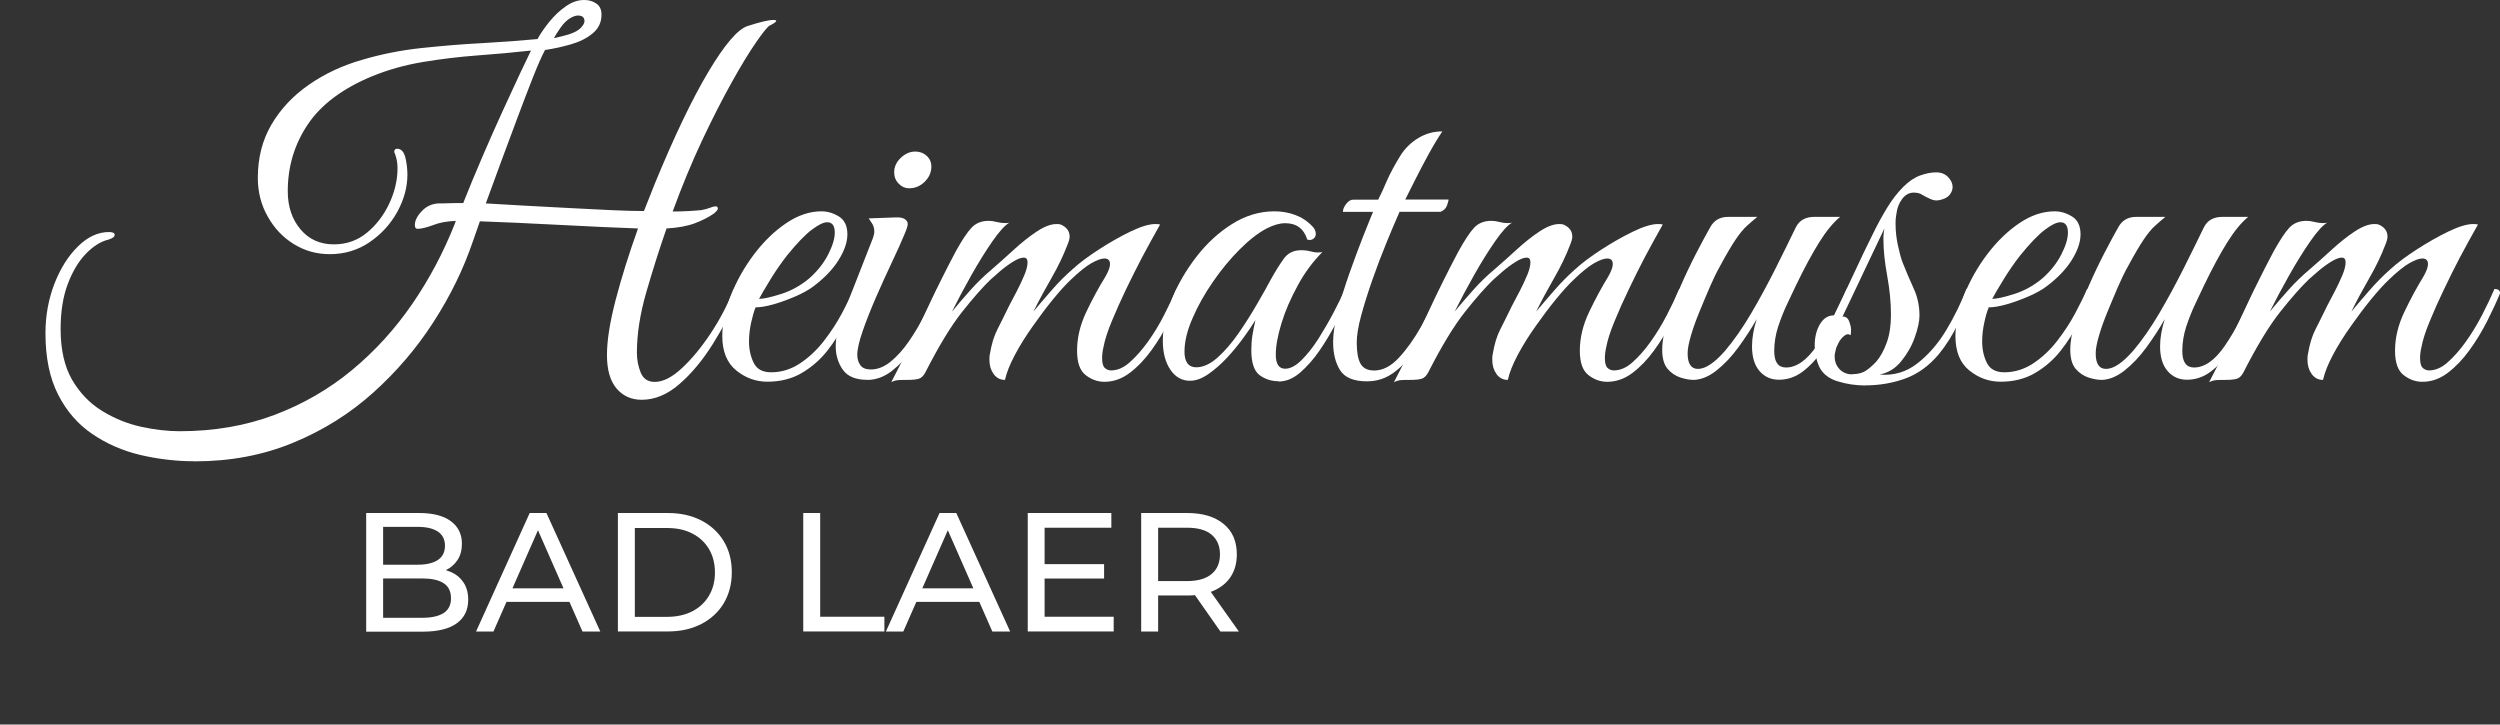 <?xml version="1.0" encoding="UTF-8"?>
<svg id="Ebene_2" data-name="Ebene 2" xmlns="http://www.w3.org/2000/svg" viewBox="0 0 265.58 76.97">
  <rect x="0" y="0" width="265.58" height="76.97" fill="#333333" stroke="none"/>
  <defs>
    <style>
      .cls-1 {
        fill: #fff;
      }
    </style>
  </defs>
  <g>
    <path class="cls-1" d="M20.63,49c-1.93,0-3.84-.23-5.73-.67-1.88-.45-3.58-1.19-5.1-2.23-1.52-1.03-2.73-2.42-3.62-4.17-.9-1.75-1.35-3.93-1.35-6.53,0-1.87.32-3.62.95-5.25.63-1.63,1.47-2.96,2.5-3.97,1.03-1.02,2.13-1.53,3.3-1.53.4,0,.6.1.6.3s-.22.37-.65.5c-.83.2-1.64.71-2.42,1.52-.78.82-1.42,1.89-1.92,3.23-.5,1.33-.75,2.92-.75,4.75,0,2.2.41,4,1.22,5.4.82,1.4,1.88,2.5,3.18,3.3,1.3.8,2.67,1.36,4.12,1.68,1.45.32,2.82.48,4.12.48,3.67,0,7.02-.58,10.07-1.73,3.05-1.15,5.8-2.74,8.25-4.77,2.45-2.03,4.58-4.38,6.4-7.03,1.82-2.65,3.32-5.49,4.52-8.52.03-.1.07-.2.1-.3-.53.03-.98.08-1.35.15-.37.07-.72.17-1.05.3-.73.27-1.28.4-1.65.4-.2,0-.3-.13-.3-.4,0-.47.24-.96.73-1.47.48-.52,1.07-.79,1.77-.83.27,0,.64,0,1.12-.02.48-.02.99-.02,1.52-.02.63-1.6,1.32-3.25,2.05-4.95.73-1.7,1.45-3.32,2.15-4.85.7-1.53,1.32-2.87,1.85-4,.53-1.13.92-1.93,1.15-2.4-1.83.2-3.73.38-5.7.52-1.97.15-3.9.38-5.8.7-1.9.32-3.7.82-5.4,1.52-3.13,1.3-5.41,3.01-6.82,5.12-1.42,2.12-2.12,4.48-2.12,7.08,0,1.63.45,2.98,1.35,4.05.9,1.07,2.08,1.6,3.55,1.6,1.33,0,2.5-.41,3.5-1.23,1-.82,1.79-1.85,2.38-3.1.58-1.25.88-2.49.88-3.73,0-.4-.04-.76-.12-1.07-.08-.32-.16-.54-.23-.68,0-.23.1-.35.3-.35.43,0,.72.31.88.92.15.62.22,1.23.22,1.83,0,1.33-.36,2.65-1.07,3.95-.72,1.3-1.7,2.38-2.95,3.23s-2.66,1.27-4.23,1.27c-1.4,0-2.67-.36-3.82-1.07s-2.08-1.69-2.77-2.93c-.7-1.23-1.05-2.6-1.05-4.1,0-2.13.48-4.02,1.45-5.67.97-1.65,2.29-3.06,3.98-4.23,1.68-1.17,3.57-2.05,5.67-2.65,2.03-.6,4.14-1.02,6.33-1.25,2.18-.23,4.33-.41,6.45-.52,2.12-.12,4.06-.26,5.83-.43.33-.6.76-1.22,1.27-1.85.52-.63,1.09-1.18,1.73-1.62.63-.45,1.28-.68,1.95-.68.5,0,.93.12,1.3.38.37.25.55.64.55,1.18,0,.8-.31,1.46-.92,1.97-.62.52-1.39.91-2.33,1.18-.93.27-1.85.47-2.75.6-.37.7-.8,1.68-1.3,2.95-.5,1.27-1.04,2.68-1.62,4.23-.58,1.55-1.17,3.12-1.75,4.7-.58,1.58-1.12,3.06-1.62,4.42,1.13.07,2.46.14,3.98.23,1.52.08,3.07.17,4.67.25,1.6.08,3.12.16,4.58.23,1.45.07,2.64.1,3.57.1.37-.93.75-1.9,1.15-2.9,2.07-5.03,3.97-9,5.7-11.9,1.73-2.9,3.12-4.52,4.15-4.85,1.33-.43,2.25-.65,2.75-.65.2,0,.3.03.3.1,0,.1-.23.27-.7.5-.23.13-.71.72-1.42,1.75-.72,1.03-1.58,2.44-2.58,4.23s-2.05,3.84-3.15,6.17c-1.1,2.33-2.15,4.87-3.15,7.6.57,0,1.14-.02,1.72-.05.58-.03,1.03-.07,1.33-.1.37-.07.67-.15.92-.25.25-.1.44-.15.58-.15.17,0,.25.08.25.25,0,.1-.13.27-.4.5-.57.4-1.25.75-2.05,1.05-.8.3-1.8.48-3,.55-.77,2.2-1.48,4.46-2.15,6.77-.67,2.32-1,4.46-1,6.43,0,.73.13,1.43.4,2.1.27.67.77,1,1.5,1,.87,0,1.82-.48,2.85-1.43,1.03-.95,2.05-2.17,3.05-3.67s1.83-3.08,2.5-4.75c.4,0,.6.15.6.45-.8,1.83-1.74,3.62-2.82,5.35-1.08,1.73-2.27,3.16-3.55,4.27-1.28,1.12-2.62,1.68-4.02,1.68-1.1,0-1.99-.4-2.67-1.2-.68-.8-1.02-1.98-1.02-3.55s.31-3.48.92-5.85c.62-2.37,1.41-4.9,2.38-7.6-1-.03-2.23-.08-3.7-.15-1.47-.07-3.02-.14-4.65-.23-1.63-.08-3.2-.16-4.7-.23-1.5-.07-2.75-.12-3.75-.15-.13.4-.27.78-.4,1.15-.13.37-.25.7-.35,1-1,2.93-2.39,5.78-4.18,8.55-1.78,2.77-3.92,5.27-6.4,7.5-2.48,2.23-5.32,4.01-8.5,5.32-3.18,1.32-6.67,1.98-10.48,1.98ZM58.83,4.05c.33-.07.62-.13.88-.2.25-.07.49-.13.73-.2.6-.2,1.02-.43,1.27-.7.25-.27.38-.5.38-.7,0-.4-.23-.6-.7-.6-.23,0-.52.1-.85.3-.33.2-.67.53-1,1-.13.2-.26.39-.38.57-.12.18-.22.36-.32.53Z"/>
    <path class="cls-1" d="M81.53,40.55c-1.23,0-2.34-.4-3.32-1.2-.98-.8-1.48-2.02-1.48-3.65,0-1.37.31-2.82.92-4.35.62-1.53,1.43-2.98,2.45-4.33,1.02-1.35,2.15-2.45,3.4-3.3s2.51-1.27,3.77-1.27c.63,0,1.25.18,1.85.55.6.37.9,1,.9,1.9,0,.83-.32,1.75-.95,2.75-.63,1-1.53,1.93-2.7,2.8-.5.37-1.13.72-1.9,1.05-.77.33-1.53.61-2.3.83-.77.22-1.4.32-1.9.32-.17.4-.32.93-.47,1.6-.15.67-.23,1.35-.23,2.05,0,.83.17,1.58.5,2.25.33.67.95,1,1.85,1,1.1,0,2.12-.32,3.07-.95.95-.63,1.8-1.43,2.55-2.4.75-.97,1.39-1.95,1.92-2.95.53-1,.95-1.85,1.25-2.55.4,0,.6.15.6.45-.43.93-.93,1.95-1.48,3.05s-1.2,2.12-1.95,3.07c-.75.95-1.65,1.73-2.7,2.35-1.05.62-2.27.93-3.68.93ZM80.63,31.75c.47,0,1.25-.17,2.35-.52s2.1-.91,3-1.67c.87-.77,1.53-1.61,2-2.53.47-.92.7-1.69.7-2.32,0-.73-.27-1.1-.8-1.1-.4,0-.95.27-1.65.8-.7.53-1.57,1.43-2.6,2.7-.63.8-1.23,1.67-1.8,2.6-.57.93-.97,1.62-1.2,2.05Z"/>
    <path class="cls-1" d="M92.13,40.35c-1.23,0-2.1-.36-2.6-1.08-.5-.72-.75-1.54-.75-2.47,0-.5.06-1.01.17-1.53.12-.52.26-.99.43-1.42l3.35-8.55c.1-.27.15-.5.15-.7,0-.33-.08-.62-.25-.88-.17-.25-.28-.42-.35-.52l2.75-.1c.5-.03.86.02,1.08.17.22.15.32.33.32.53s-.12.57-.35,1.1c-.33.8-.78,1.8-1.35,3-.57,1.2-1.12,2.43-1.68,3.7-.55,1.27-1.02,2.45-1.4,3.55-.38,1.1-.58,1.95-.58,2.55,0,.43.11.8.33,1.1.22.3.59.45,1.12.45.7,0,1.39-.27,2.08-.82.68-.55,1.32-1.26,1.92-2.12.6-.87,1.16-1.8,1.68-2.8.52-1,.96-1.93,1.32-2.8.4,0,.6.15.6.45-.33.83-.77,1.78-1.3,2.85-.53,1.07-1.14,2.08-1.83,3.02-.68.95-1.43,1.74-2.25,2.38-.82.63-1.69.95-2.62.95ZM96.58,20c-.43,0-.81-.17-1.12-.5-.32-.33-.47-.73-.47-1.2,0-.57.23-1.08.7-1.53.47-.45.98-.67,1.55-.67.46,0,.87.15,1.2.45.33.3.5.68.5,1.15,0,.6-.23,1.13-.7,1.6-.47.47-1.02.7-1.65.7Z"/>
    <path class="cls-1" d="M94.68,40.6c1.23-2.37,2.4-4.74,3.5-7.12,1.1-2.38,2.22-4.64,3.35-6.77.67-1.2,1.22-2.04,1.68-2.52.45-.48,1.06-.73,1.82-.73.27,0,.55.04.85.12.3.08.6.12.9.12.2,0,.35-.02.45-.05-.47.27-1.07.93-1.8,1.98-.73,1.05-1.48,2.26-2.25,3.62-.77,1.37-1.45,2.65-2.05,3.85.63-.77,1.29-1.53,1.98-2.3.68-.77,1.44-1.5,2.27-2.2.73-.63,1.51-1.33,2.33-2.08.82-.75,1.62-1.39,2.42-1.92.8-.53,1.5-.8,2.1-.8.23,0,.38.02.45.05.63.27.95.7.95,1.3,0,.2-.08.5-.25.9-.43,1.13-.99,2.29-1.67,3.47-.68,1.18-1.33,2.38-1.93,3.58.5-.6,1.12-1.33,1.88-2.2.75-.87,1.51-1.63,2.28-2.3.73-.67,1.67-1.37,2.8-2.1,1.13-.73,2.25-1.37,3.35-1.9,1.1-.53,1.98-.8,2.65-.8.23,0,.4.02.5.05-.73,1.3-1.38,2.48-1.93,3.52-.55,1.05-1.11,2.17-1.68,3.35-.57,1.18-1.07,2.32-1.52,3.4-.45,1.08-.74,1.99-.88,2.73-.1.43-.15.83-.15,1.2,0,.53.1.88.3,1.05.2.17.42.25.65.25.67,0,1.33-.28,1.97-.85.65-.57,1.29-1.29,1.93-2.17.63-.88,1.21-1.83,1.72-2.83s.96-1.93,1.33-2.8c.4,0,.6.15.6.45-.37.9-.83,1.89-1.38,2.98-.55,1.08-1.18,2.11-1.88,3.08-.7.97-1.47,1.77-2.3,2.4-.83.63-1.73.95-2.7.95-.7,0-1.36-.23-1.97-.7-.62-.47-.93-1.33-.93-2.6,0-1.37.32-2.73.97-4.1.65-1.37,1.33-2.62,2.03-3.75.33-.57.5-1.02.5-1.35,0-.4-.2-.6-.6-.6-.33,0-.79.17-1.38.5-.58.33-1.31.92-2.18,1.75-.53.5-1.16,1.19-1.88,2.07-.72.88-1.44,1.84-2.17,2.88-.73,1.03-1.37,2.05-1.9,3.05s-.88,1.88-1.05,2.65c-.5,0-.9-.21-1.2-.62-.3-.42-.45-.91-.45-1.48v-.3c0-.1.02-.22.05-.35.17-1.03.43-1.91.8-2.62.37-.72.78-1.56,1.25-2.52.23-.43.5-.94.8-1.52.3-.58.57-1.15.8-1.7.23-.55.35-1.01.35-1.38,0-.33-.13-.5-.4-.5-.3,0-.69.15-1.17.45-.48.3-.94.64-1.38,1.02-.43.38-.77.67-1,.88-.83.8-1.84,1.95-3.03,3.45-1.18,1.5-2.47,3.63-3.88,6.4-.2.37-.43.59-.7.67-.27.08-.68.12-1.25.12-.37,0-.67,0-.92.02-.25.02-.51.09-.77.23Z"/>
    <path class="cls-1" d="M135.83,40.5c-.77,0-1.44-.22-2.02-.65-.58-.43-.88-1.32-.88-2.65,0-.57.04-1.1.12-1.6.08-.5.19-1.03.32-1.6-.3.5-.72,1.12-1.25,1.85-.53.73-1.12,1.45-1.77,2.15-.65.7-1.32,1.28-2,1.75-.68.47-1.33.7-1.92.7-.87,0-1.57-.39-2.1-1.18-.53-.78-.8-1.81-.8-3.07,0-1.37.32-2.83.95-4.4.63-1.57,1.5-3.07,2.6-4.5,1.1-1.43,2.37-2.6,3.8-3.5,1.43-.9,2.93-1.35,4.5-1.35.77,0,1.5.12,2.2.38s1.32.66,1.85,1.23c.23.23.35.5.35.8,0,.2-.08.37-.25.5-.17.13-.38.17-.65.1-.37-1.17-1.15-1.75-2.35-1.75-.57,0-1.22.18-1.95.55-.9.47-1.86,1.21-2.88,2.23-1.02,1.02-1.97,2.17-2.85,3.45-.88,1.28-1.61,2.57-2.17,3.88-.57,1.3-.85,2.48-.85,3.55s.42,1.65,1.25,1.65c.73,0,1.49-.35,2.28-1.05.78-.7,1.53-1.58,2.25-2.62.72-1.05,1.38-2.09,1.97-3.12.6-1.03,1.07-1.87,1.4-2.5.5-.9.97-1.65,1.4-2.25s1.05-.9,1.85-.9c.37,0,.73.05,1.1.15.37.1.75.12,1.15.05-1,1-1.88,2.18-2.62,3.55-.75,1.37-1.33,2.71-1.73,4.02-.4,1.32-.6,2.42-.6,3.32,0,1,.33,1.5,1,1.5.53,0,1.11-.3,1.72-.9s1.22-1.36,1.8-2.27c.58-.92,1.12-1.85,1.62-2.8.5-.95.9-1.78,1.2-2.48.17,0,.31.02.43.05.12.03.17.17.17.4-.03.13-.09.28-.17.43-.08.15-.21.41-.38.77-.27.53-.63,1.25-1.1,2.15s-1.02,1.81-1.65,2.73c-.63.92-1.32,1.69-2.05,2.33-.73.63-1.5.95-2.3.95Z"/>
    <path class="cls-1" d="M153.23,13.95c-.43.63-.92,1.43-1.45,2.4-.53.97-1.02,1.9-1.47,2.8-.45.9-.79,1.58-1.03,2.05h4.6c0,.13-.06.35-.17.65-.12.3-.34.52-.68.65h-4.35c-.4.9-.86,1.98-1.38,3.25-.52,1.27-1.02,2.58-1.5,3.95-.48,1.37-.88,2.64-1.2,3.82-.32,1.18-.47,2.14-.47,2.88,0,1,.13,1.74.4,2.23.27.48.75.73,1.45.73.9,0,1.77-.44,2.6-1.33.83-.88,1.62-1.99,2.38-3.32.75-1.33,1.41-2.67,1.97-4,.4,0,.6.15.6.45-.37.9-.82,1.88-1.35,2.95-.53,1.07-1.14,2.09-1.83,3.08-.68.98-1.45,1.78-2.3,2.4-.85.62-1.79.92-2.83.92-1.4,0-2.35-.39-2.85-1.17-.5-.78-.75-1.79-.75-3.02,0-.9.17-1.99.5-3.28.33-1.28.74-2.61,1.22-3.97.48-1.37.96-2.64,1.42-3.83.47-1.18.83-2.09,1.1-2.73h-3.2c0-.27.12-.55.35-.85.23-.3.48-.45.75-.45h2.65c.27-.53.58-1.2.92-2,.35-.8.83-1.68,1.42-2.65.5-.8,1.14-1.43,1.93-1.9.78-.47,1.62-.7,2.52-.7Z"/>
    <path class="cls-1" d="M148.08,40.6c1.23-2.37,2.4-4.74,3.5-7.12,1.1-2.38,2.22-4.64,3.35-6.77.67-1.2,1.22-2.04,1.67-2.52.45-.48,1.06-.73,1.83-.73.27,0,.55.04.85.12.3.08.6.12.9.12.2,0,.35-.02.45-.05-.47.27-1.07.93-1.8,1.98-.73,1.05-1.48,2.26-2.25,3.62-.77,1.37-1.45,2.65-2.05,3.85.63-.77,1.29-1.53,1.98-2.3.68-.77,1.44-1.5,2.27-2.2.73-.63,1.51-1.33,2.33-2.08.82-.75,1.62-1.39,2.42-1.92.8-.53,1.5-.8,2.1-.8.23,0,.38.02.45.05.63.27.95.7.95,1.3,0,.2-.08.5-.25.9-.43,1.13-.99,2.29-1.67,3.47-.68,1.18-1.33,2.38-1.92,3.58.5-.6,1.12-1.33,1.88-2.2.75-.87,1.51-1.63,2.27-2.3.73-.67,1.67-1.37,2.8-2.1,1.13-.73,2.25-1.37,3.35-1.9,1.1-.53,1.98-.8,2.65-.8.23,0,.4.02.5.05-.73,1.3-1.38,2.48-1.93,3.52-.55,1.05-1.11,2.17-1.67,3.35-.57,1.18-1.08,2.32-1.52,3.4-.45,1.08-.74,1.99-.88,2.73-.1.43-.15.83-.15,1.2,0,.53.1.88.3,1.05.2.17.42.25.65.25.67,0,1.33-.28,1.97-.85.65-.57,1.29-1.29,1.92-2.17.63-.88,1.21-1.83,1.73-2.83.52-1,.96-1.93,1.33-2.8.4,0,.6.15.6.45-.37.9-.83,1.89-1.38,2.98-.55,1.08-1.17,2.11-1.88,3.08-.7.97-1.47,1.77-2.3,2.4-.83.63-1.73.95-2.7.95-.7,0-1.36-.23-1.97-.7-.62-.47-.93-1.33-.93-2.6,0-1.37.33-2.73.98-4.1.65-1.37,1.33-2.62,2.02-3.75.33-.57.5-1.02.5-1.35,0-.4-.2-.6-.6-.6-.33,0-.79.17-1.38.5-.58.33-1.31.92-2.17,1.75-.53.5-1.16,1.19-1.88,2.07-.72.88-1.44,1.84-2.17,2.88-.73,1.03-1.37,2.05-1.9,3.05s-.88,1.88-1.05,2.65c-.5,0-.9-.21-1.2-.62-.3-.42-.45-.91-.45-1.48v-.3c0-.1.02-.22.05-.35.17-1.03.43-1.91.8-2.62.37-.72.78-1.56,1.25-2.52.23-.43.5-.94.8-1.52.3-.58.57-1.15.8-1.7.23-.55.35-1.01.35-1.38,0-.33-.13-.5-.4-.5-.3,0-.69.15-1.17.45-.48.3-.94.64-1.38,1.02-.43.38-.77.67-1,.88-.83.8-1.84,1.95-3.03,3.45-1.18,1.5-2.47,3.63-3.88,6.4-.2.37-.43.59-.7.67-.27.08-.68.12-1.25.12-.37,0-.67,0-.92.02-.25.02-.51.09-.78.23Z"/>
    <path class="cls-1" d="M179.83,40.35c-.37,0-.81-.08-1.33-.25-.52-.17-.97-.48-1.35-.92-.38-.45-.57-1.12-.57-2.03s.18-1.88.55-3.05c.37-1.17.83-2.38,1.38-3.65.55-1.27,1.12-2.46,1.7-3.58.58-1.12,1.07-2.02,1.47-2.73.4-.73,1.03-1.1,1.9-1.1h3.1c-.37.3-.73.62-1.1.95-.37.33-.78.83-1.23,1.5-.45.67-1.02,1.65-1.72,2.95-.3.53-.63,1.23-1,2.07-.37.85-.73,1.73-1.1,2.62-.37.9-.67,1.74-.9,2.53-.23.78-.35,1.41-.35,1.88,0,1.1.37,1.65,1.1,1.65.8,0,1.77-.65,2.9-1.95.93-1.1,1.85-2.42,2.75-3.95.9-1.53,1.76-3.12,2.58-4.75.82-1.63,1.54-3.1,2.17-4.4.37-.73,1.02-1.1,1.95-1.1h2.75c-.73.6-1.47,1.5-2.22,2.7-.75,1.2-1.58,2.73-2.48,4.6-.23.5-.53,1.13-.9,1.9-.37.77-.69,1.58-.98,2.45-.28.87-.42,1.73-.42,2.6,0,1.17.42,1.75,1.25,1.75,1.13,0,2.23-.78,3.3-2.35,1.07-1.57,2.12-3.57,3.15-6,.27,0,.42.02.47.05.05.03.09.17.12.4-.37.9-.81,1.88-1.32,2.93-.52,1.05-1.1,2.06-1.75,3.02-.65.97-1.37,1.75-2.15,2.35s-1.64.9-2.58.9c-.83,0-1.52-.31-2.05-.92-.53-.62-.8-1.49-.8-2.62,0-.9.17-1.87.5-2.9-.57,1-1.22,2-1.95,3-.73,1-1.52,1.83-2.35,2.48-.83.65-1.67.98-2.5.98Z"/>
    <path class="cls-1" d="M198.18,40.95c-1,0-1.98-.14-2.92-.43-.95-.28-1.61-.79-1.98-1.52-.17-.37-.29-.75-.38-1.15-.08-.4-.12-.78-.12-1.15,0-.87.18-1.62.55-2.25.37-.63.87-.95,1.5-.95.67-1.37,1.37-2.84,2.1-4.42.73-1.58,1.42-3.01,2.05-4.27.47-.97.97-1.88,1.5-2.75.53-.87,1.1-1.6,1.7-2.2.6-.6,1.21-1.01,1.83-1.23.62-.22,1.17-.32,1.67-.32.53,0,.96.17,1.27.5.32.33.48.68.48,1.05,0,.3-.11.58-.33.85-.22.27-.58.45-1.08.55-.3.07-.6.03-.9-.1-.3-.13-.6-.28-.9-.45-.13-.1-.28-.17-.45-.2-.17-.03-.32-.05-.45-.05-.5,0-.92.23-1.25.67-.33.45-.53.96-.6,1.52-.03.17-.06.35-.08.55-.02.2-.02.4-.02.6,0,.73.08,1.49.25,2.27.17.78.33,1.39.5,1.82.37.93.76,1.85,1.17,2.75.42.9.62,1.87.62,2.9,0,.6-.17,1.37-.5,2.3-.33.93-.82,1.78-1.45,2.55-.63.77-1.4,1.23-2.3,1.4,1.5.13,2.84-.26,4.02-1.18,1.18-.92,2.21-2.1,3.08-3.55.87-1.45,1.58-2.91,2.15-4.38.4,0,.6.15.6.45-.37.87-.86,1.93-1.47,3.2-.62,1.27-1.31,2.37-2.08,3.3-1.03,1.23-2.22,2.09-3.55,2.58-1.33.48-2.75.73-4.25.73ZM196.78,39.75c.6,0,1.09-.13,1.48-.4.38-.27.74-.58,1.07-.95.43-.5.8-1.17,1.1-2,.3-.83.45-1.82.45-2.95,0-1.3-.13-2.68-.4-4.15-.27-1.47-.4-2.77-.4-3.9,0-.23,0-.44.03-.62.02-.18.04-.36.08-.52-.43.9-.93,1.95-1.5,3.15-.57,1.2-1.12,2.36-1.65,3.48-.53,1.12-.97,2.02-1.3,2.73.33,0,.57.17.7.52.13.35.2.64.2.88,0,.3-.02.5-.05.6-.2-.17-.42-.15-.67.05-.25.2-.46.46-.62.78-.17.32-.27.57-.3.77-.03.17-.06.29-.08.38-.02.08-.02.17-.02.27,0,.53.17.98.52,1.35.35.37.81.55,1.38.55Z"/>
    <path class="cls-1" d="M212.53,40.55c-1.23,0-2.34-.4-3.33-1.2s-1.47-2.02-1.47-3.65c0-1.37.31-2.82.92-4.35.62-1.53,1.43-2.98,2.45-4.33,1.02-1.35,2.15-2.45,3.4-3.3s2.51-1.27,3.77-1.27c.63,0,1.25.18,1.85.55.6.37.9,1,.9,1.9,0,.83-.32,1.75-.95,2.75s-1.53,1.93-2.7,2.8c-.5.37-1.13.72-1.9,1.05-.77.33-1.53.61-2.3.83-.77.22-1.4.32-1.9.32-.17.4-.33.93-.47,1.6-.15.67-.23,1.35-.23,2.05,0,.83.17,1.58.5,2.25.33.67.95,1,1.85,1,1.1,0,2.12-.32,3.08-.95.95-.63,1.8-1.43,2.55-2.4.75-.97,1.39-1.95,1.92-2.95s.95-1.85,1.25-2.55c.4,0,.6.15.6.45-.43.93-.92,1.95-1.47,3.05s-1.2,2.12-1.95,3.07c-.75.95-1.65,1.73-2.7,2.35-1.05.62-2.27.93-3.67.93ZM211.63,31.75c.47,0,1.25-.17,2.35-.52s2.1-.91,3-1.67c.87-.77,1.53-1.61,2-2.53.47-.92.7-1.69.7-2.32,0-.73-.27-1.1-.8-1.1-.4,0-.95.27-1.65.8-.7.53-1.57,1.43-2.6,2.7-.63.8-1.23,1.67-1.8,2.6-.57.93-.97,1.62-1.2,2.05Z"/>
    <path class="cls-1" d="M223.18,40.35c-.37,0-.81-.08-1.33-.25-.52-.17-.97-.48-1.35-.92-.38-.45-.57-1.12-.57-2.03s.18-1.88.55-3.05c.37-1.17.83-2.38,1.38-3.65.55-1.27,1.12-2.46,1.7-3.58.58-1.12,1.07-2.02,1.47-2.73.4-.73,1.03-1.1,1.9-1.1h3.1c-.37.3-.73.62-1.1.95-.37.33-.78.83-1.23,1.5-.45.67-1.02,1.65-1.72,2.95-.3.53-.63,1.23-1,2.07-.37.85-.73,1.73-1.1,2.62-.37.9-.67,1.74-.9,2.53-.23.78-.35,1.41-.35,1.88,0,1.1.37,1.65,1.1,1.65.8,0,1.77-.65,2.9-1.95.93-1.1,1.85-2.42,2.75-3.95.9-1.53,1.76-3.12,2.58-4.75.82-1.63,1.54-3.1,2.17-4.4.37-.73,1.02-1.1,1.95-1.1h2.75c-.73.6-1.47,1.5-2.22,2.7-.75,1.2-1.58,2.73-2.48,4.6-.23.5-.53,1.13-.9,1.9-.37.77-.69,1.58-.98,2.45-.28.87-.42,1.73-.42,2.6,0,1.17.42,1.75,1.25,1.75,1.13,0,2.23-.78,3.3-2.35,1.07-1.57,2.12-3.57,3.15-6,.27,0,.42.02.47.05.05.03.09.17.12.4-.37.9-.81,1.88-1.32,2.93-.52,1.05-1.1,2.06-1.75,3.02-.65.97-1.37,1.75-2.15,2.35s-1.64.9-2.58.9c-.83,0-1.52-.31-2.05-.92-.53-.62-.8-1.49-.8-2.62,0-.9.17-1.87.5-2.9-.57,1-1.22,2-1.95,3-.73,1-1.52,1.83-2.35,2.48-.83.65-1.67.98-2.5.98Z"/>
    <path class="cls-1" d="M234.68,40.6c1.23-2.37,2.4-4.74,3.5-7.12,1.1-2.38,2.22-4.64,3.35-6.77.67-1.2,1.22-2.04,1.67-2.52.45-.48,1.06-.73,1.83-.73.27,0,.55.04.85.12.3.08.6.12.9.12.2,0,.35-.02.45-.05-.47.27-1.07.93-1.8,1.98-.73,1.05-1.48,2.26-2.25,3.62-.77,1.37-1.45,2.65-2.05,3.85.63-.77,1.29-1.53,1.98-2.3.68-.77,1.44-1.5,2.27-2.2.73-.63,1.51-1.33,2.33-2.08.82-.75,1.62-1.39,2.42-1.92.8-.53,1.5-.8,2.1-.8.23,0,.38.02.45.05.63.27.95.7.95,1.3,0,.2-.08.5-.25.9-.43,1.13-.99,2.29-1.67,3.47-.68,1.18-1.33,2.38-1.92,3.58.5-.6,1.12-1.33,1.88-2.2.75-.87,1.51-1.63,2.27-2.3.73-.67,1.67-1.37,2.8-2.1,1.13-.73,2.25-1.37,3.35-1.9,1.1-.53,1.98-.8,2.65-.8.23,0,.4.02.5.05-.73,1.3-1.38,2.48-1.93,3.52-.55,1.05-1.11,2.17-1.67,3.35-.57,1.18-1.08,2.32-1.52,3.4-.45,1.08-.74,1.99-.88,2.73-.1.43-.15.83-.15,1.2,0,.53.1.88.3,1.05.2.17.42.25.65.25.67,0,1.33-.28,1.97-.85.65-.57,1.29-1.29,1.92-2.17.63-.88,1.21-1.83,1.73-2.83.52-1,.96-1.93,1.33-2.8.4,0,.6.15.6.45-.37.9-.83,1.89-1.38,2.98-.55,1.08-1.17,2.11-1.88,3.08-.7.97-1.47,1.77-2.3,2.4-.83.63-1.73.95-2.7.95-.7,0-1.36-.23-1.97-.7-.62-.47-.93-1.33-.93-2.6,0-1.37.33-2.73.98-4.1.65-1.37,1.33-2.62,2.02-3.75.33-.57.5-1.02.5-1.35,0-.4-.2-.6-.6-.6-.33,0-.79.17-1.38.5-.58.33-1.31.92-2.17,1.75-.53.5-1.16,1.19-1.88,2.07-.72.88-1.44,1.84-2.17,2.88-.73,1.03-1.37,2.05-1.9,3.05s-.88,1.88-1.05,2.65c-.5,0-.9-.21-1.2-.62-.3-.42-.45-.91-.45-1.48v-.3c0-.1.02-.22.05-.35.17-1.03.43-1.91.8-2.62.37-.72.78-1.56,1.25-2.52.23-.43.5-.94.8-1.52.3-.58.57-1.15.8-1.7.23-.55.35-1.01.35-1.38,0-.33-.13-.5-.4-.5-.3,0-.69.15-1.17.45-.48.3-.94.64-1.38,1.02-.43.38-.77.67-1,.88-.83.8-1.84,1.95-3.03,3.45-1.18,1.5-2.47,3.63-3.88,6.4-.2.37-.43.59-.7.67-.27.08-.68.12-1.25.12-.37,0-.67,0-.92.02-.25.02-.51.09-.78.23Z"/>
  </g>
  <g>
    <path class="cls-1" d="M38.9,67.09v-12.59h5.65c1.45,0,2.57.29,3.35.87.78.58,1.17,1.38,1.17,2.38,0,.68-.15,1.26-.46,1.73-.31.47-.72.83-1.23,1.08-.52.25-1.07.38-1.67.38l.32-.54c.72,0,1.35.13,1.91.38s.99.62,1.31,1.11c.32.49.49,1.09.49,1.81,0,1.08-.4,1.92-1.21,2.51-.81.59-2.01.89-3.61.89h-6.01ZM40.7,65.63h4.14c1,0,1.76-.17,2.28-.5.53-.34.79-.86.79-1.58s-.26-1.26-.79-1.6c-.53-.34-1.29-.5-2.28-.5h-4.3v-1.46h3.85c.91,0,1.62-.17,2.12-.5s.76-.84.76-1.51-.25-1.17-.76-1.51c-.5-.33-1.21-.5-2.12-.5h-3.69v9.68Z"/>
    <path class="cls-1" d="M50.57,67.09l5.7-12.59h1.78l5.72,12.59h-1.89l-5.09-11.58h.72l-5.09,11.58h-1.85ZM53,63.94l.49-1.44h7.09l.52,1.44h-8.09Z"/>
    <path class="cls-1" d="M65.64,67.09v-12.59h5.31c1.34,0,2.53.26,3.55.79s1.82,1.26,2.39,2.21c.57.95.85,2.04.85,3.29s-.29,2.34-.85,3.29c-.57.95-1.37,1.68-2.39,2.21-1.03.53-2.21.79-3.55.79h-5.31ZM67.44,65.53h3.4c1.04,0,1.94-.2,2.71-.59.76-.4,1.35-.95,1.77-1.66s.63-1.54.63-2.47-.21-1.77-.63-2.48c-.42-.71-1.01-1.26-1.77-1.65-.76-.4-1.66-.59-2.71-.59h-3.4v9.46Z"/>
    <path class="cls-1" d="M85.33,67.09v-12.59h1.8v11.02h6.82v1.56h-8.61Z"/>
    <path class="cls-1" d="M94.11,67.09l5.7-12.59h1.78l5.72,12.59h-1.89l-5.09-11.58h.72l-5.09,11.58h-1.85ZM96.54,63.94l.49-1.44h7.09l.52,1.44h-8.09Z"/>
    <path class="cls-1" d="M109.18,67.09v-12.59h8.88v1.56h-7.09v9.46h7.34v1.56h-9.14ZM110.82,61.46v-1.53h6.47v1.53h-6.47Z"/>
    <path class="cls-1" d="M121.23,67.09v-12.59h4.91c1.63,0,2.91.39,3.85,1.16.94.77,1.4,1.85,1.4,3.23,0,.91-.21,1.69-.63,2.35-.42.65-1.02,1.15-1.8,1.5-.78.35-1.72.52-2.82.52h-3.92l.81-.83v4.66h-1.8ZM123.03,62.61l-.81-.88h3.87c1.15,0,2.02-.25,2.62-.75s.89-1.2.89-2.09-.3-1.59-.89-2.09-1.47-.74-2.62-.74h-3.87l.81-.9v7.45ZM129.65,67.09l-3.2-4.57h1.92l3.24,4.57h-1.96Z"/>
  </g>
</svg>